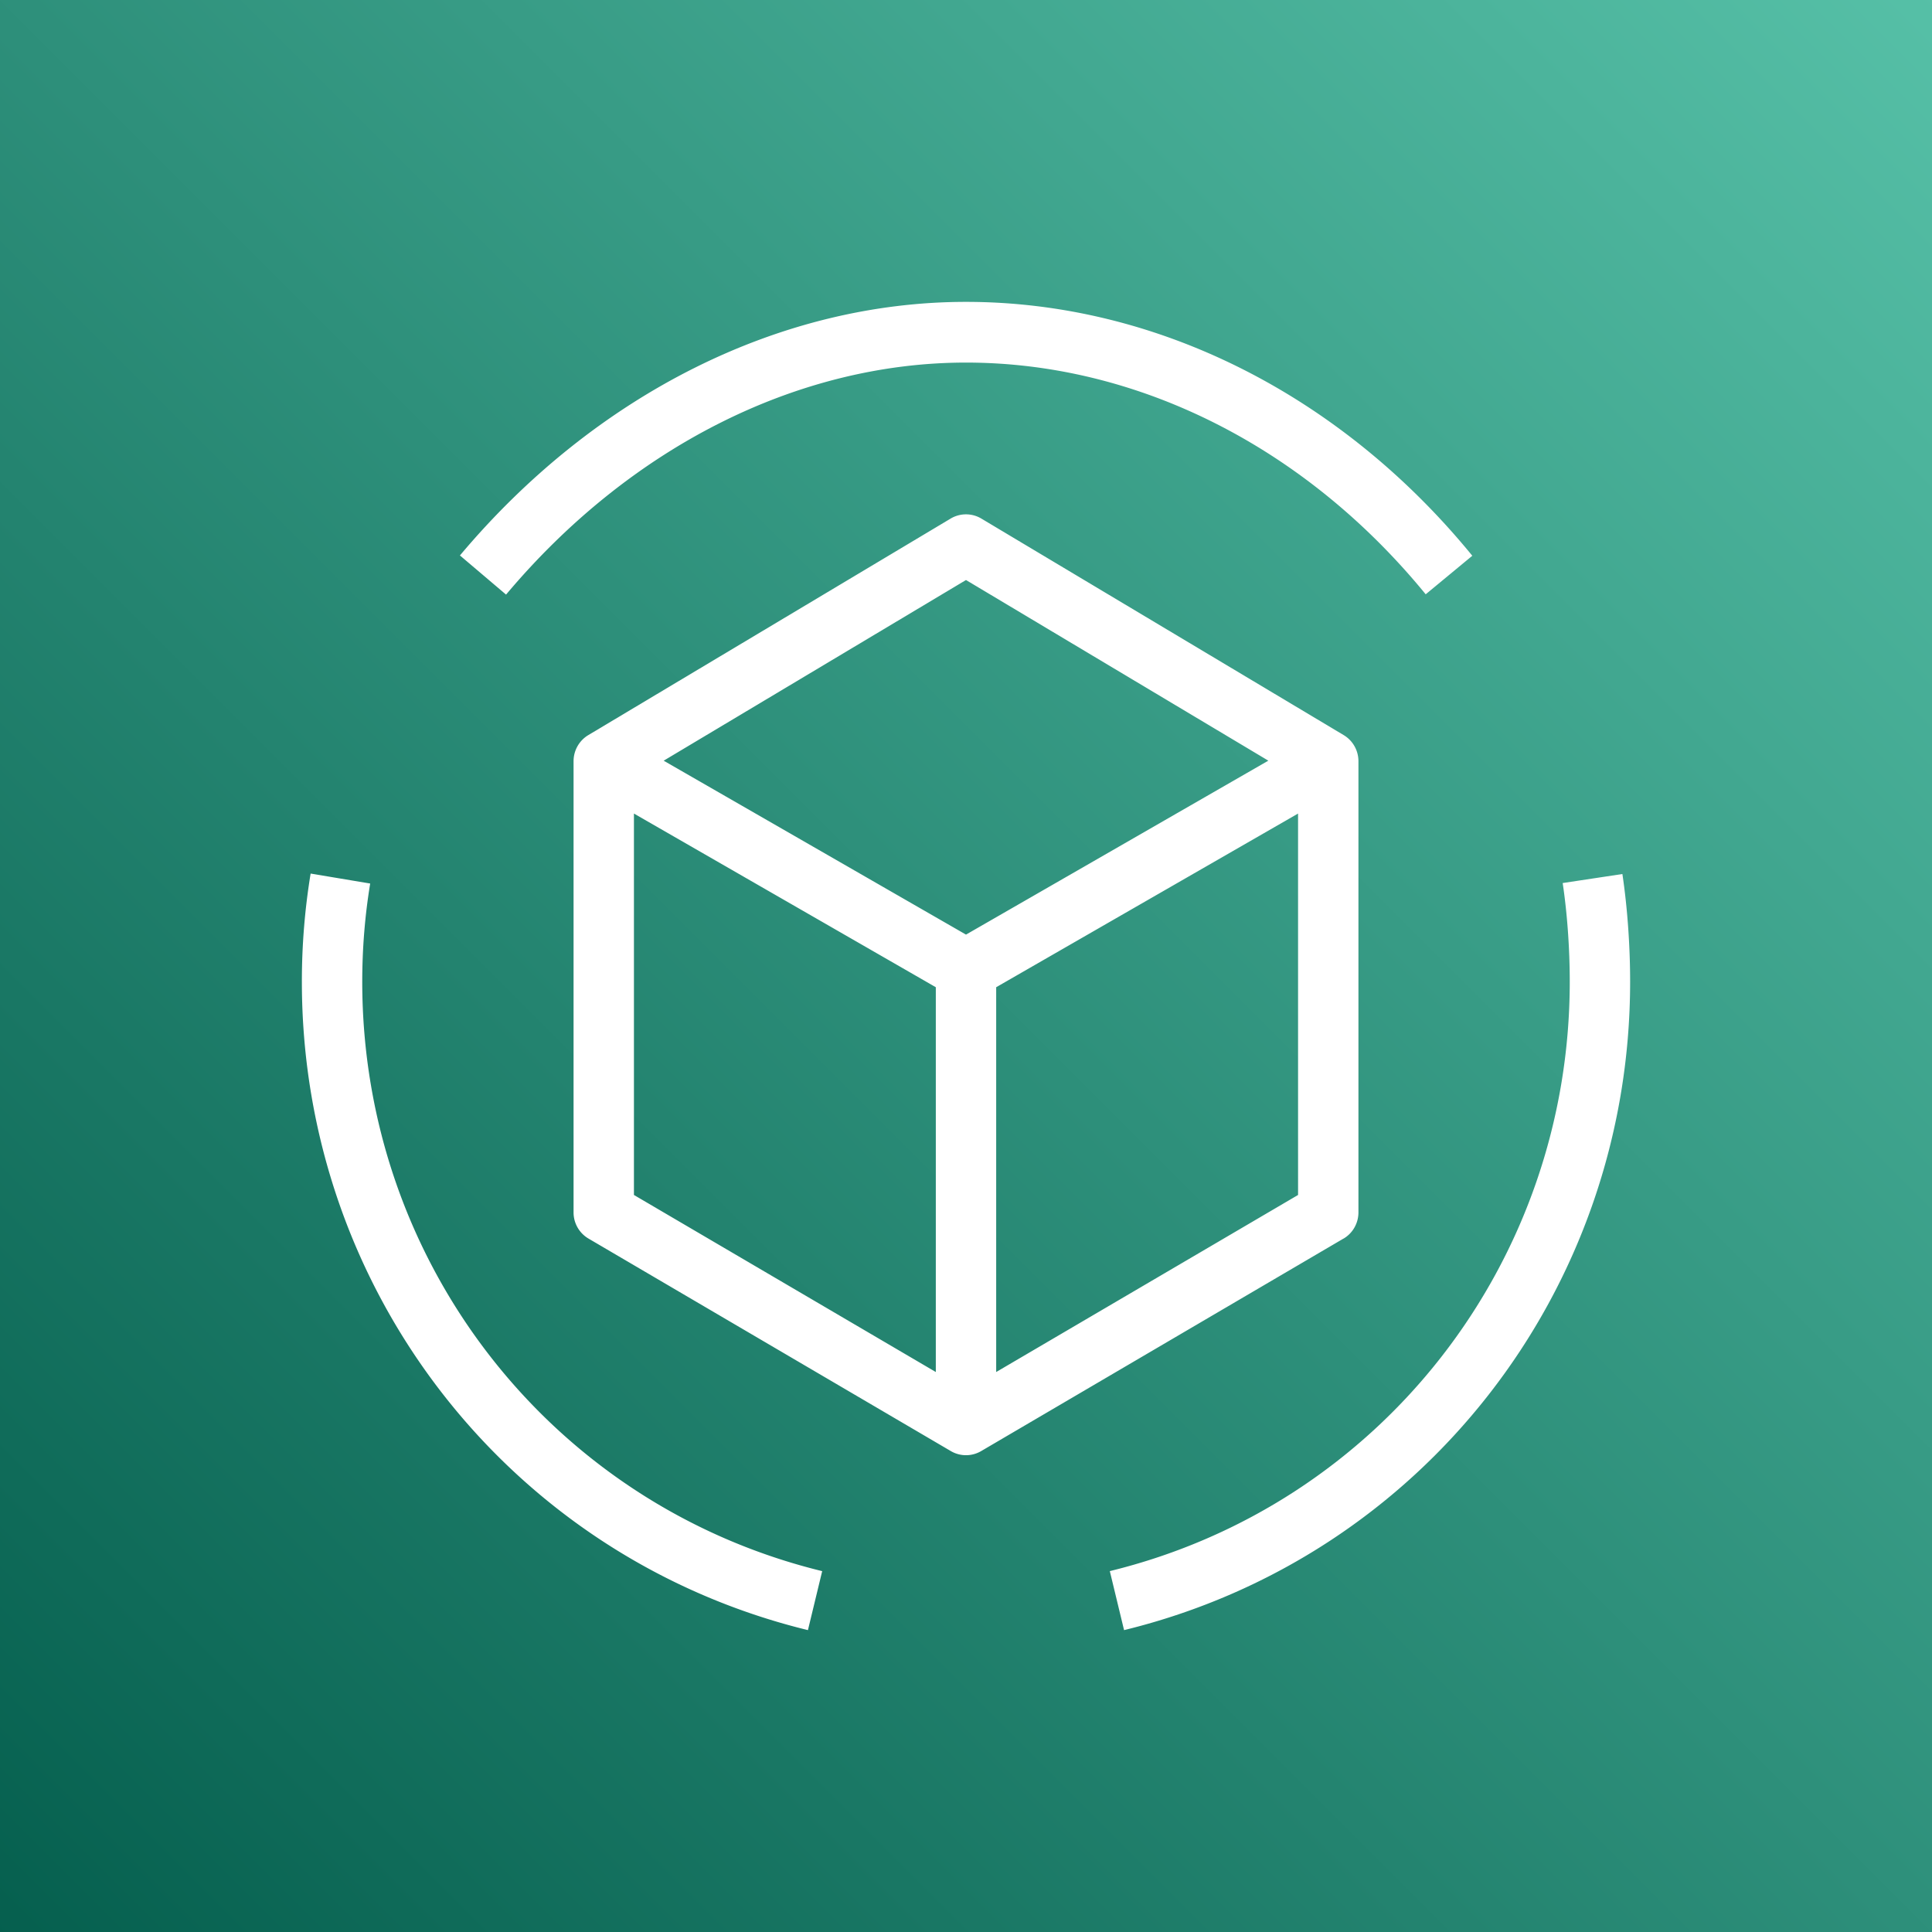 <svg xmlns="http://www.w3.org/2000/svg" viewBox="0 0 64 64"><rect x="0" y="0" width="64" height="64" fill="#808080" stroke="none"/><defs><linearGradient id="ArchitectureTensorFlowonAWS_svg__a" x1="0%" x2="100%" y1="100%" y2="0%"><stop offset="0%" stop-color="#055F4E"/><stop offset="100%" stop-color="#56C0A7"/></linearGradient></defs><g fill="none" fill-rule="evenodd"><path fill="url(#ArchitectureTensorFlowonAWS_svg__a)" d="M0 0h64v64H0z"/><path fill="#FFF" d="M43 39.585V26.95l-10 5.753V45.45l10-5.865Zm-22 0 10 5.865V32.703L21 26.95v12.635Zm.985-14.386L32 30.96l10.015-5.762L32 19.214l-10.015 5.985ZM44.504 41.03l-12 7.038a.992.992 0 0 1-1.008 0l-12-7.038a1.004 1.004 0 0 1-.496-.869V25.216c0-.355.186-.684.489-.865l12-7.171a.992.992 0 0 1 1.022 0l12 7.171c.303.181.489.51.489.865v14.946c0 .358-.188.69-.496.87Zm9.24-12.077-1.978.299c.151 1.01.234 2.17.234 3.27 0 9.301-6.266 17.33-15.236 19.523L37.236 54C47.106 51.588 54 42.754 54 32.522c0-1.196-.091-2.463-.256-3.568ZM12 32.522c0-1.106.089-2.2.263-3.254l-1.973-.33a22.046 22.046 0 0 0-.29 3.584C10 42.754 16.894 51.588 26.764 54l.472-1.954C18.266 49.853 12 41.824 12 32.522Zm4.764-12.825L15.236 18.4C19.72 13.062 25.83 10 32 10c6.292 0 12.405 3.066 16.772 8.41l-1.544 1.277C43.241 14.81 37.69 12.011 32 12.011c-5.579 0-11.133 2.802-15.236 7.686Z"/></g></svg>